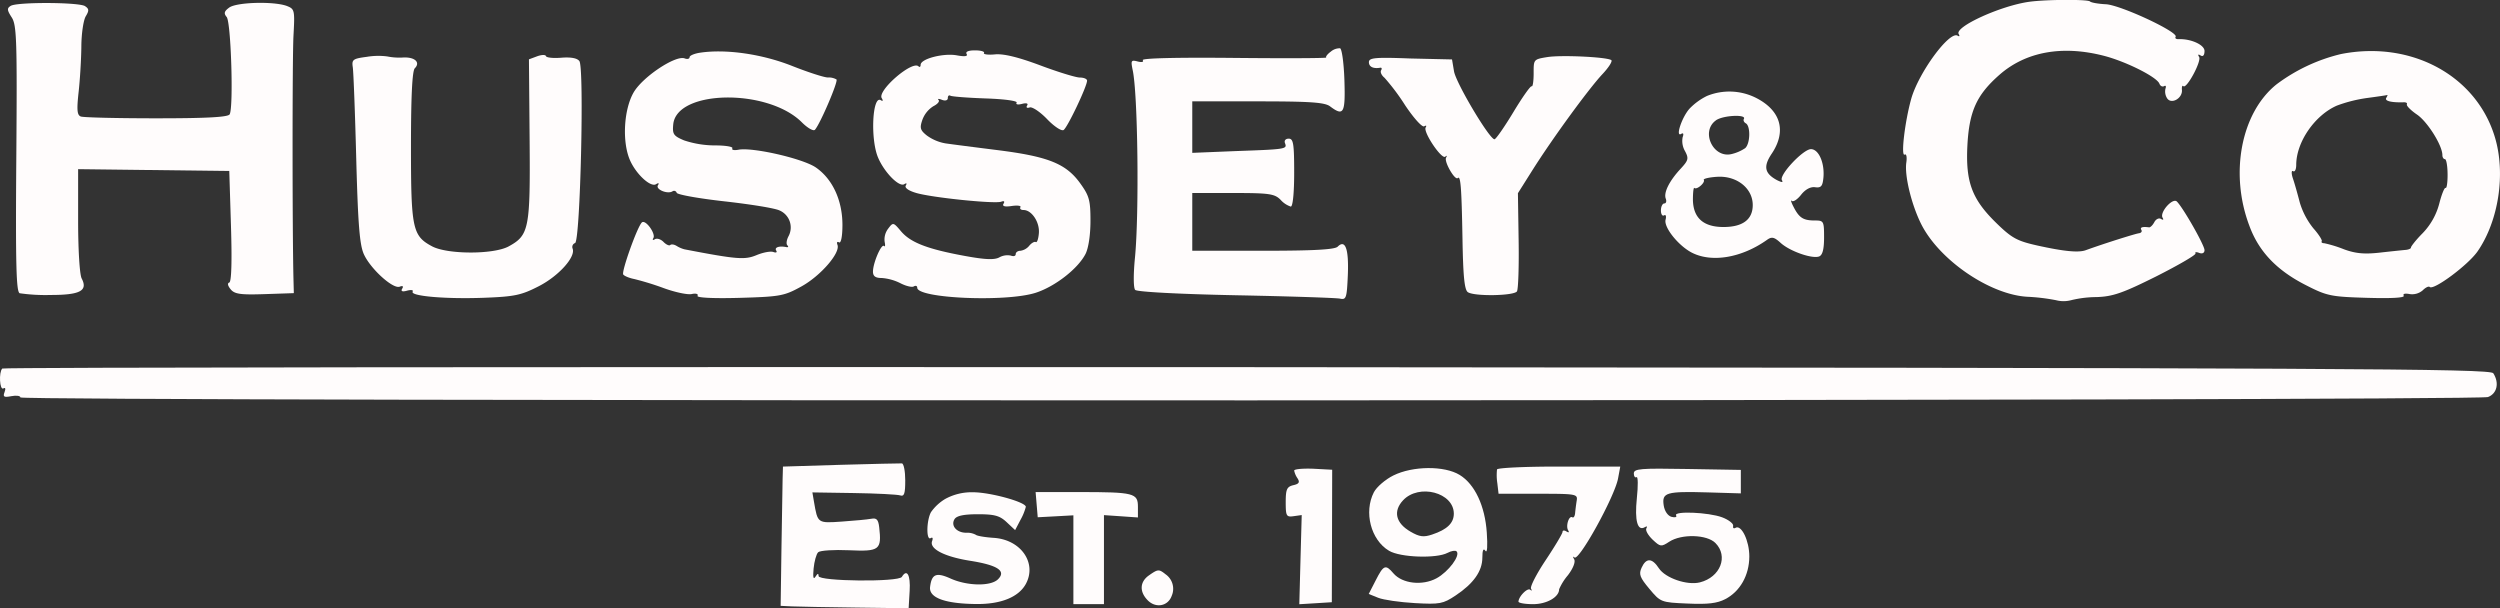<svg xmlns="http://www.w3.org/2000/svg" viewBox="0 0 735.99 179.05"><rect x="0" y="0" width="735.99" height="179.05" fill="#333333" stroke="none"/><defs><style>.cls-1{fill:#fffcfc;fill-rule:evenodd;}</style></defs><g id="Layer_2" data-name="Layer 2"><g id="Layer_1-2" data-name="Layer 1"><path class="cls-1" d="M560.74,45.51c.49-.31.71.75.47,2.35-.56,3.83,1.5,12.34,4.37,18.09,5.32,10.61,20.24,20.82,31.31,21.42a58.59,58.59,0,0,1,8.36,1,8.8,8.8,0,0,0,4.5,0,32.25,32.25,0,0,1,7.48-.91c4.79-.16,7.69-1.17,17.65-6.14C641.43,78,646.6,75,646.35,74.6s.25-.47,1.1-.14,1.55.05,1.55-.82c0-1.43-6.26-12.44-8.13-14.3-1.25-1.24-5.17,3.2-4.21,4.76.37.59.18.76-.44.37s-1.5,0-2,.94S633,67,632.66,66.93c-1.93-.26-2.72,0-2.26.74.28.46,0,.89-.69,1-1,.1-10.46,3.09-15.71,5-2.13.76-6.46.33-14.3-1.41-5.92-1.33-7.47-2.18-12.07-6.68-7.15-7-9-12.07-8.43-22.88.55-10,2.73-14.78,9.41-20.66,7.76-6.83,18.56-8.79,30.86-5.59,6.53,1.71,15.5,6.22,16.25,8.19.27.7.89,1,1.38.72s.66,0,.4.76a3.71,3.71,0,0,0,.48,2.8c1.24,1.93,4.6,0,4.37-2.45-.08-.93.11-1.43.42-1.11.94.94,5.41-7.35,4.64-8.59-.45-.72-.28-.89.44-.44S649,16.23,649,15c0-1.82-4.08-3.65-7.74-3.47-.68,0-1-.29-.76-.71.86-1.39-16.27-9.37-20.55-9.57-2.22-.11-4.32-.48-4.66-.82-.65-.65-12.69-.6-17.79.08-8.38,1.12-22.17,7.4-20.87,9.51.38.61.23.82-.31.48-2.41-1.48-11.5,10.9-13.67,18.62C560.77,35.88,559.55,46.24,560.74,45.51Z"></path><path class="cls-1" d="M4.8,46.72c-.24,31.85,0,39.2,1,39.61a53.58,53.58,0,0,0,9.13.51c8.69,0,11-1.26,9.11-4.87C23.45,80.81,23,73.68,23,64.89V49.8l22.25.27,22.25.27L68,66.59c.32,10.4.14,16.38-.5,16.59s-.41,1,.41,2c1.15,1.4,2.89,1.65,10,1.41l8.59-.29-.1-4c-.35-13.91-.36-65.33,0-71.81.41-7.56.34-7.84-2-8.75C80.55.34,69.67.63,67.48,2.23,66,3.32,65.83,3.93,66.73,5c1.29,1.56,2.06,26.75.87,28.67-.51.82-6.78,1.16-21.57,1.16-11.48,0-21.49-.24-22.24-.53-1.1-.42-1.23-1.94-.64-7.25.41-3.69.77-9.76.8-13.48s.62-7.67,1.3-8.78c1-1.67,1-2.19-.25-3C23.14.64,5,.56,3.15,1.73,2,2.44,2.08,3,3.44,5.11,4.92,7.36,5.06,11.76,4.8,46.72Z"></path><path class="cls-1" d="M334.13,75.84c-.49,5-.46,8.92.06,9.5s12.51,1.23,29.61,1.58c15.79.31,29.6.76,30.7,1,1.84.39,2-.18,2.3-7,.31-7.65-.74-10.55-3-8.3-.85.86-7.15,1.2-22,1.2H351v-17h12c10.67,0,12.22.22,14,2a6.88,6.88,0,0,0,3,2c.6,0,1-4,1-10,0-8.52-.24-10-1.6-10-.93,0-1.4.56-1.1,1.33.67,1.75.36,1.8-14.55,2.33L351,45V29.84h19.31c15.43,0,19.7.3,21.25,1.47,4,3,4.54,2.1,4.23-7.64-.16-5-.74-9.3-1.29-9.46a4.07,4.07,0,0,0-2.73,1c-1,.73-1.56,1.5-1.33,1.72s-12,.27-27.1.12c-16.94-.17-27.27.08-26.91.66s-.35.69-1.54.38c-1.9-.49-2-.25-1.45,2.47C335,27.41,335.39,63,334.13,75.84Z"></path><path class="cls-1" d="M188.94,65.51c-1.36,1.35-6,14.39-5.47,15.28.28.45,1.75,1.06,3.27,1.36a83.29,83.29,0,0,1,8.71,2.69c3.27,1.19,7,2,8.22,1.72s2,0,1.68.53,4.22.82,12.28.6c12.08-.35,13.21-.55,18.3-3.36,5.64-3.11,11.52-9.88,10.62-12.24-.29-.74-.08-1.08.46-.74s1-1.6,1-5.13c0-7.35-3-13.66-7.95-17-4-2.61-18.56-5.93-22.66-5.14-1.28.24-2.09.06-1.8-.41s-2-.86-5.06-.86a29,29,0,0,1-9.12-1.47c-3.15-1.32-3.5-1.84-3.22-4.73,1-10.23,27.81-10.64,37.87-.59,1.69,1.69,3.42,2.67,3.85,2.18,1.56-1.76,6.9-14.25,6.34-14.81a4.62,4.62,0,0,0-2.54-.58c-1.08,0-5.84-1.54-10.58-3.42-8.67-3.43-19.2-5-26.88-3.9-1.79.25-3.25.86-3.25,1.35s-.66.66-1.46.35c-2.67-1-12.34,5.43-15,10-2.9,5-3.44,14.45-1.13,19.87,1.77,4.14,6.1,8.17,7.71,7.17.76-.47,1-.34.56.32-.74,1.21,2.81,2.69,4.27,1.79a.81.81,0,0,1,1.26.42c.18.54,6.5,1.67,14,2.51s14.86,2,16.28,2.69a5.45,5.45,0,0,1,2.63,7.6c-.57,1.08-.73,2.28-.33,2.67s.26.63-.29.52c-2.11-.43-3.59.07-3,1,.34.55,0,.74-.83.44s-3,.11-4.94.91c-3.47,1.45-5.78,1.27-21.23-1.7a8.43,8.43,0,0,1-2.31-1c-.73-.45-1.57-.57-1.87-.27s-1.21-.1-2-.91-1.94-1.16-2.53-.79-.8.21-.46-.33C193.14,68.81,190,64.46,188.94,65.51Z"></path><path class="cls-1" d="M260.25,72.42c-.77-.76-3.25,5-3.25,7.54,0,1.35.72,1.88,2.55,1.88a14.65,14.65,0,0,1,5.53,1.54c1.64.85,3.42,1.27,3.95.94s1-.16,1,.38c0,3.17,26.21,4.29,34.88,1.49,5.7-1.84,12.4-7.06,14.65-11.4.88-1.7,1.47-5.63,1.47-9.75,0-6.11-.35-7.38-3.07-11.14-4.15-5.72-9.38-7.82-24.16-9.69-6.75-.85-13.7-1.74-15.45-2a13.11,13.11,0,0,1-5.48-2.31c-2-1.59-2.15-2.27-1.3-4.69a7.93,7.93,0,0,1,3.22-3.95c1.23-.61,1.91-1.43,1.52-1.82s.06-.42,1-.05,1.72.18,1.72-.51.35-.95.77-.7,5.1.62,10.41.8c5.54.19,9.41.72,9.08,1.25s.39.67,1.59.35,1.92-.17,1.51.47,0,.84.74.58,3.07,1.29,5.13,3.44,4.24,3.59,4.85,3.21c1.13-.69,6.92-12.87,6.92-14.54,0-.5-.95-.91-2.11-.91s-6.42-1.61-11.69-3.59c-6.47-2.42-10.78-3.47-13.3-3.23-2,.2-3.52,0-3.25-.41s-.93-.77-2.65-.77c-1.95,0-2.87.4-2.46,1.07s-.49.84-2.87.4c-3.88-.73-10.67,1-10.67,2.78,0,.59-.28.8-.62.46-1.83-1.83-12.2,7.15-10.83,9.36.46.75.35,1-.28.6-2.47-1.53-3.11,11.39-.82,16.85,1.81,4.34,6.2,8.82,7.72,7.88.68-.42.87-.27.46.39s.78,1.53,3.1,2.2c4.72,1.38,23.17,3.26,25,2.56.83-.32,1.1-.09.67.6s.28,1,2.4.67c1.7-.25,2.86-.09,2.58.36s.13.82.9.82c2.41,0,4.78,3.55,4.53,6.79-.13,1.69-.54,2.88-.91,2.65s-1.24.25-1.92,1.07a4.12,4.12,0,0,1-2.61,1.49c-.76,0-1.38.44-1.38,1s-.64.72-1.42.42a4.92,4.92,0,0,0-3.42.53c-1.47.78-4.22.66-10.33-.47-10.86-2-15.81-3.92-18.61-7.24-2.26-2.67-2.31-2.68-3.8-.71a5.25,5.25,0,0,0-1,3.85C260.65,72.21,260.59,72.76,260.25,72.42Z"></path><path class="cls-1" d="M104.88,46.84c.51,19.17,1,25.27,2.24,28,1.95,4.31,8.57,10.32,10.54,9.56.92-.35,1.19-.13.74.59s0,1,1.45.58c1.18-.31,1.92-.19,1.64.27-.82,1.33,9.6,2.24,20.86,1.83,9.13-.34,11.08-.75,16.23-3.39,5.88-3,10.95-8.63,10-11.09a1.23,1.23,0,0,1,.72-1.64c1.53-.51,2.74-51.53,1.27-53.56-.62-.87-2.49-1.22-5.27-1-2.37.19-4.42,0-4.57-.47s-1.34-.41-2.64.07l-2.37.88.2,23.61c.22,26.29-.16,28.18-6.19,31.47-4.43,2.4-17.91,2.38-22.47,0-5.83-3.1-6.27-5.16-6.27-29.44,0-14.71.37-22.21,1.12-23,1.75-1.76,0-3.36-3.44-3.18a18,18,0,0,1-4.68-.32,20.74,20.74,0,0,0-6,.12c-4.11.54-4.47.81-4.13,3.09C104.07,21.22,104.53,33.37,104.88,46.84Z"></path><path class="cls-1" d="M406.33,19.94c.45-.08.57.26.26.76s.12,1.49,1,2.19A63.7,63.7,0,0,1,413.67,31c2.52,3.76,5,6.54,5.61,6.19s.76-.2.43.33c-.81,1.32,4.73,9.55,5.78,8.6.46-.42.56-.28.23.3-.65,1.15,2.61,6.79,3.44,6s1.12,2.45,1.39,17.87c.19,11.18.59,15.09,1.6,15.74,2,1.28,13.62,1.07,14.44-.26.39-.63.61-7.4.49-15l-.21-13.89,4.23-6.71c5.93-9.4,16.59-24,20.66-28.35,1.88-2,3.05-3.86,2.58-4.14-1.53-.92-14.77-1.53-18.84-.87s-4,.72-4,4.8c0,2.28-.26,4-.58,3.79s-2.74,3.22-5.38,7.6-5.16,8-5.57,8c-1.48,0-11.32-16.54-11.91-20l-.59-3.5-12.23-.28C404.8,16.82,403,17,403,18.31S404.21,20.3,406.33,19.94Z"></path><path class="cls-1" d="M489.91,63.4c.5-.31.69.27.43,1.28-.58,2.21,3.74,7.63,7.73,9.7,5.87,3,14.63,1.55,22.14-3.77,1.39-1,2.12-.82,4,.89,2.7,2.47,9.26,4.76,11.33,4,1-.38,1.46-2.1,1.46-5.59,0-4.82-.11-5-2.75-5-3.39,0-4.59-.79-6.23-4-.71-1.37-.94-2.18-.52-1.78s1.66-.42,2.74-1.8c1.24-1.57,2.78-2.4,4.12-2.21,1.74.24,2.2-.29,2.44-2.76.42-4.33-1.36-8.45-3.66-8.45s-9.47,7.65-8.55,9.14c.43.71,0,.69-1.42,0-3.72-2-4.12-4.06-1.54-7.87C526,38.6,524.27,32.55,517,28.83a17.45,17.45,0,0,0-14.48-.58A18.27,18.27,0,0,0,497.38,32c-2.27,2.55-4.23,8.52-2.43,7.41.62-.38.78,0,.41,1a5.94,5.94,0,0,0,.69,4.06c1.17,2.19,1,2.73-1.25,5.18-3.36,3.6-5.08,7.06-4.41,8.82.3.78.11,1.42-.42,1.42s-1,.93-1,2.06S489.41,63.71,489.91,63.4Zm15.29-28c2.11-1.47,9.06-1.8,8.19-.39-.23.38,0,1,.6,1.31,1.43.89,1.26,6.06-.24,7.31a12.25,12.25,0,0,1-3.92,1.71C504.33,46.73,500.56,38.66,505.2,35.41Zm-6.37,19.93c.66.66,3.25-1.56,2.76-2.36-.22-.35,1.53-.77,3.89-.92,5.79-.38,10.52,3.36,10.52,8.31,0,4.26-2.94,6.47-8.61,6.47q-8.81,0-9-7.9C498.38,56.69,498.57,55.07,498.83,55.34Z"></path><path class="cls-1" d="M678.63,83.84c6.43,3.3,7.49,3.52,18.22,3.84,7,.21,11.15,0,10.8-.61s.43-.75,1.72-.5a4.78,4.78,0,0,0,3.86-1.09c.84-.85,1.78-1.3,2.07-1C716.41,85.59,726.62,78,729.39,74c6.22-9,8.33-22.95,5.08-33.66C729,22.2,709.8,11.85,689.18,15.91a51.62,51.62,0,0,0-19,8.94c-10.38,8.33-13.82,26.11-8,41.55C664.94,74,670.21,79.52,678.63,83.84Zm-3.54-33.45c.5.31.91-.51.91-1.84,0-6.7,5.44-14.62,12-17.47a42,42,0,0,1,9-2.25c3-.4,5.64-.79,5.81-.86s0,.32-.31.87c-.55.89,1.58,1.4,5.24,1.27.68,0,1,.26.83.63s1.11,1.71,3,3c3.1,2.12,7.46,9.09,7.46,11.93,0,.65.34,1.18.75,1.18s.76,2,.78,4.42-.25,4.25-.58,4.05-1.17,1.88-1.87,4.62a19.72,19.72,0,0,1-4.88,8.7c-2,2-3.53,4-3.46,4.25s-.64.6-1.56.68-4.38.44-7.68.81c-4.47.5-7.14.25-10.5-1a36.93,36.93,0,0,0-5.75-1.77c-.68,0-1-.31-.77-.57s-.84-2-2.46-3.82a22.19,22.19,0,0,1-4-7.6c-.61-2.35-1.49-5.51-2-7S674.54,50.06,675.09,50.39Z"></path><path class="cls-1" d="M367.21,108.09C166,108,1,108.14.67,108.5-.4,109.58-.11,115,1,114.35c.59-.36.72.08.34,1.09-.54,1.4-.19,1.61,2,1.19C4.8,116.35,6,116.51,6,117c0,1.23,723.19,1.12,726.44-.11,2.69-1,3.4-4.16,1.58-7C733.18,108.51,691.15,108.31,367.21,108.09Z"></path><path class="cls-1" d="M265.5,169.84c-1,1.56-24.49,1.32-24.51-.25,0-.87-.29-.82-.92.18s-.78.15-.55-2.39c.2-2.1.8-4.25,1.33-4.79s4.63-.8,9.1-.6c9,.41,9.64-.1,8.88-6.78-.26-2.25-.76-2.79-2.33-2.49-1.1.21-5,.58-8.66.83-7.21.49-7.11.55-8.22-5.9l-.46-2.69,12.17.19c6.69.1,12.85.42,13.67.69,1.2.4,1.5-.49,1.5-4.42,0-2.7-.45-5-1-5s-8.65.13-18,.42l-17,.52-.1,3.5c-.05,1.93-.2,11.15-.34,20.5l-.24,17,3.34.16c1.84.08,10.32.24,18.84.35l15.5.2.3-5.1C268.08,169.22,267,167.36,265.5,169.84Z"></path><path class="cls-1" d="M440.72,138.2a15.33,15.33,0,0,0,.08,4l.37,3.16,11.67,0c11.11,0,11.65.07,11.34,2-.18,1.1-.39,2.76-.47,3.68s-.44,1.49-.82,1.25c-1-.61-2,2.56-1.24,3.82.39.62.19.77-.49.35s-1.16-.33-1.16.14-2.22,4.19-4.93,8.26-4.67,7.87-4.34,8.45.23.72-.22.32c-.78-.71-3.41,1.93-3.48,3.48,0,.41,1.93.75,4.32.75,4,0,7.65-2.08,7.65-4.39a16.7,16.7,0,0,1,2.59-4.13c1.53-2,2.28-3.92,1.84-4.69s-.38-.95.08-.54c1.31,1.19,11.83-17.86,12.84-23.25l.65-3.5H459C449.1,137.34,440.88,137.73,440.72,138.2Z"></path><path class="cls-1" d="M381,138.54a6.16,6.16,0,0,0,1,2.3c.72,1.14.42,1.63-1.27,2-1.88.46-2.22,1.22-2.22,5,0,4.1.19,4.43,2.35,4.12l2.36-.33-.36,13.13-.35,13.12,4.79-.29,4.78-.3.06-19.5.05-19.5-5.59-.3C383.52,137.88,381,138.1,381,138.54Z"></path><path class="cls-1" d="M510.91,155.4c-.53.32-.83,0-.68-.6s-1.3-1.78-3.23-2.5c-4-1.5-14.4-1.92-13.56-.55.31.5-.29.68-1.34.41s-2.06-1.62-2.32-3.4c-.56-3.77.74-4.15,13-3.8l9.71.29v-6.91l-15.75-.27c-13.82-.25-15.75-.09-15.75,1.31,0,.87.36,1.36.8,1.09s.48,2.51.09,6.19c-.69,6.65.2,9.86,2.38,8.52.57-.36.76-.19.42.36s.47,2,1.81,3.3c2.31,2.17,2.55,2.2,4.93.64,3.59-2.35,11.06-2.15,13.57.36,3.91,3.91,1.48,10.09-4.56,11.61-3.75.94-10.17-1.27-12.06-4.15-2-3.07-3.75-3.13-5.09-.18-.88,1.92-.53,2.88,2.29,6.24,3.29,3.92,3.41,4,11.23,4.32,5.94.27,8.7-.05,11.09-1.29,4.39-2.26,7.09-7.06,7.1-12.58C515,159.19,512.64,154.33,510.91,155.4Z"></path><path class="cls-1" d="M292.52,158.34c-2.56-.17-4.92-.57-5.25-.9a5.3,5.3,0,0,0-2.81-.6c-2.84,0-4.63-2.09-3.45-4,.62-1,2.73-1.45,6.88-1.45,4.9,0,6.44.43,8.47,2.34l2.49,2.33,1.57-3a16.13,16.13,0,0,0,1.58-3.85c0-1.41-10.5-4.3-15.58-4.29a16.25,16.25,0,0,0-8.1,1.94,13.68,13.68,0,0,0-4.25,3.93c-1.35,2.52-1.41,8.45-.08,7.63.56-.35.74,0,.42.87-.87,2.28,3.63,4.61,11.25,5.81,8.11,1.29,10.62,3,8.15,5.43-2.12,2.13-9.08,2-14-.23-4.19-1.88-5.54-1.32-6,2.52-.37,3.16,4.39,4.91,13.6,5,7.3.08,12.55-2.06,14.64-6C305.3,165.67,300.49,158.84,292.52,158.34Z"></path><path class="cls-1" d="M317.69,144.86l-12.81,0,.31,3.71.31,3.71,5.25-.28,5.25-.29v26.15h9V151.65l5,.34,5,.35v-3.13C335,145.16,333.88,144.87,317.69,144.86Z"></path><path class="cls-1" d="M429.71,139.81c-4.49-2.74-13.79-2.67-19.5.16-2.35,1.16-4.94,3.39-5.75,4.95-3,5.84-.89,14.05,4.46,17.22,3.32,2,14,2.34,17.23.62,1.11-.59,2.31-.79,2.66-.44,1.21,1.2-2.37,6-5.89,7.92-4.19,2.27-10.09,1.59-12.7-1.45-2.32-2.72-2.9-2.49-5.22,2.07l-2.05,4,2.77,1.12c1.53.62,6.38,1.32,10.78,1.57,7.38.41,8.31.23,12-2.22,5.32-3.54,7.9-7.19,7.9-11.19,0-2.15.3-2.85.88-2s.69-1.41.43-5.3C437.18,148.91,434.17,142.53,429.71,139.81Zm-8.11,17.56c-2.51.84-3.71.68-6.35-.85-4.36-2.52-5.19-6-2.2-9.23,4.69-5,14.95-2.29,14.95,3.93C428,154,426,155.91,421.6,157.37Z"></path><path class="cls-1" d="M343.17,169.09c-2-1.59-2.26-1.57-4.94.31s-2.86,4.81-.3,7.37c2.35,2.35,5.91,1.69,7-1.32A5.19,5.19,0,0,0,343.17,169.09Z"></path></g></g></svg>